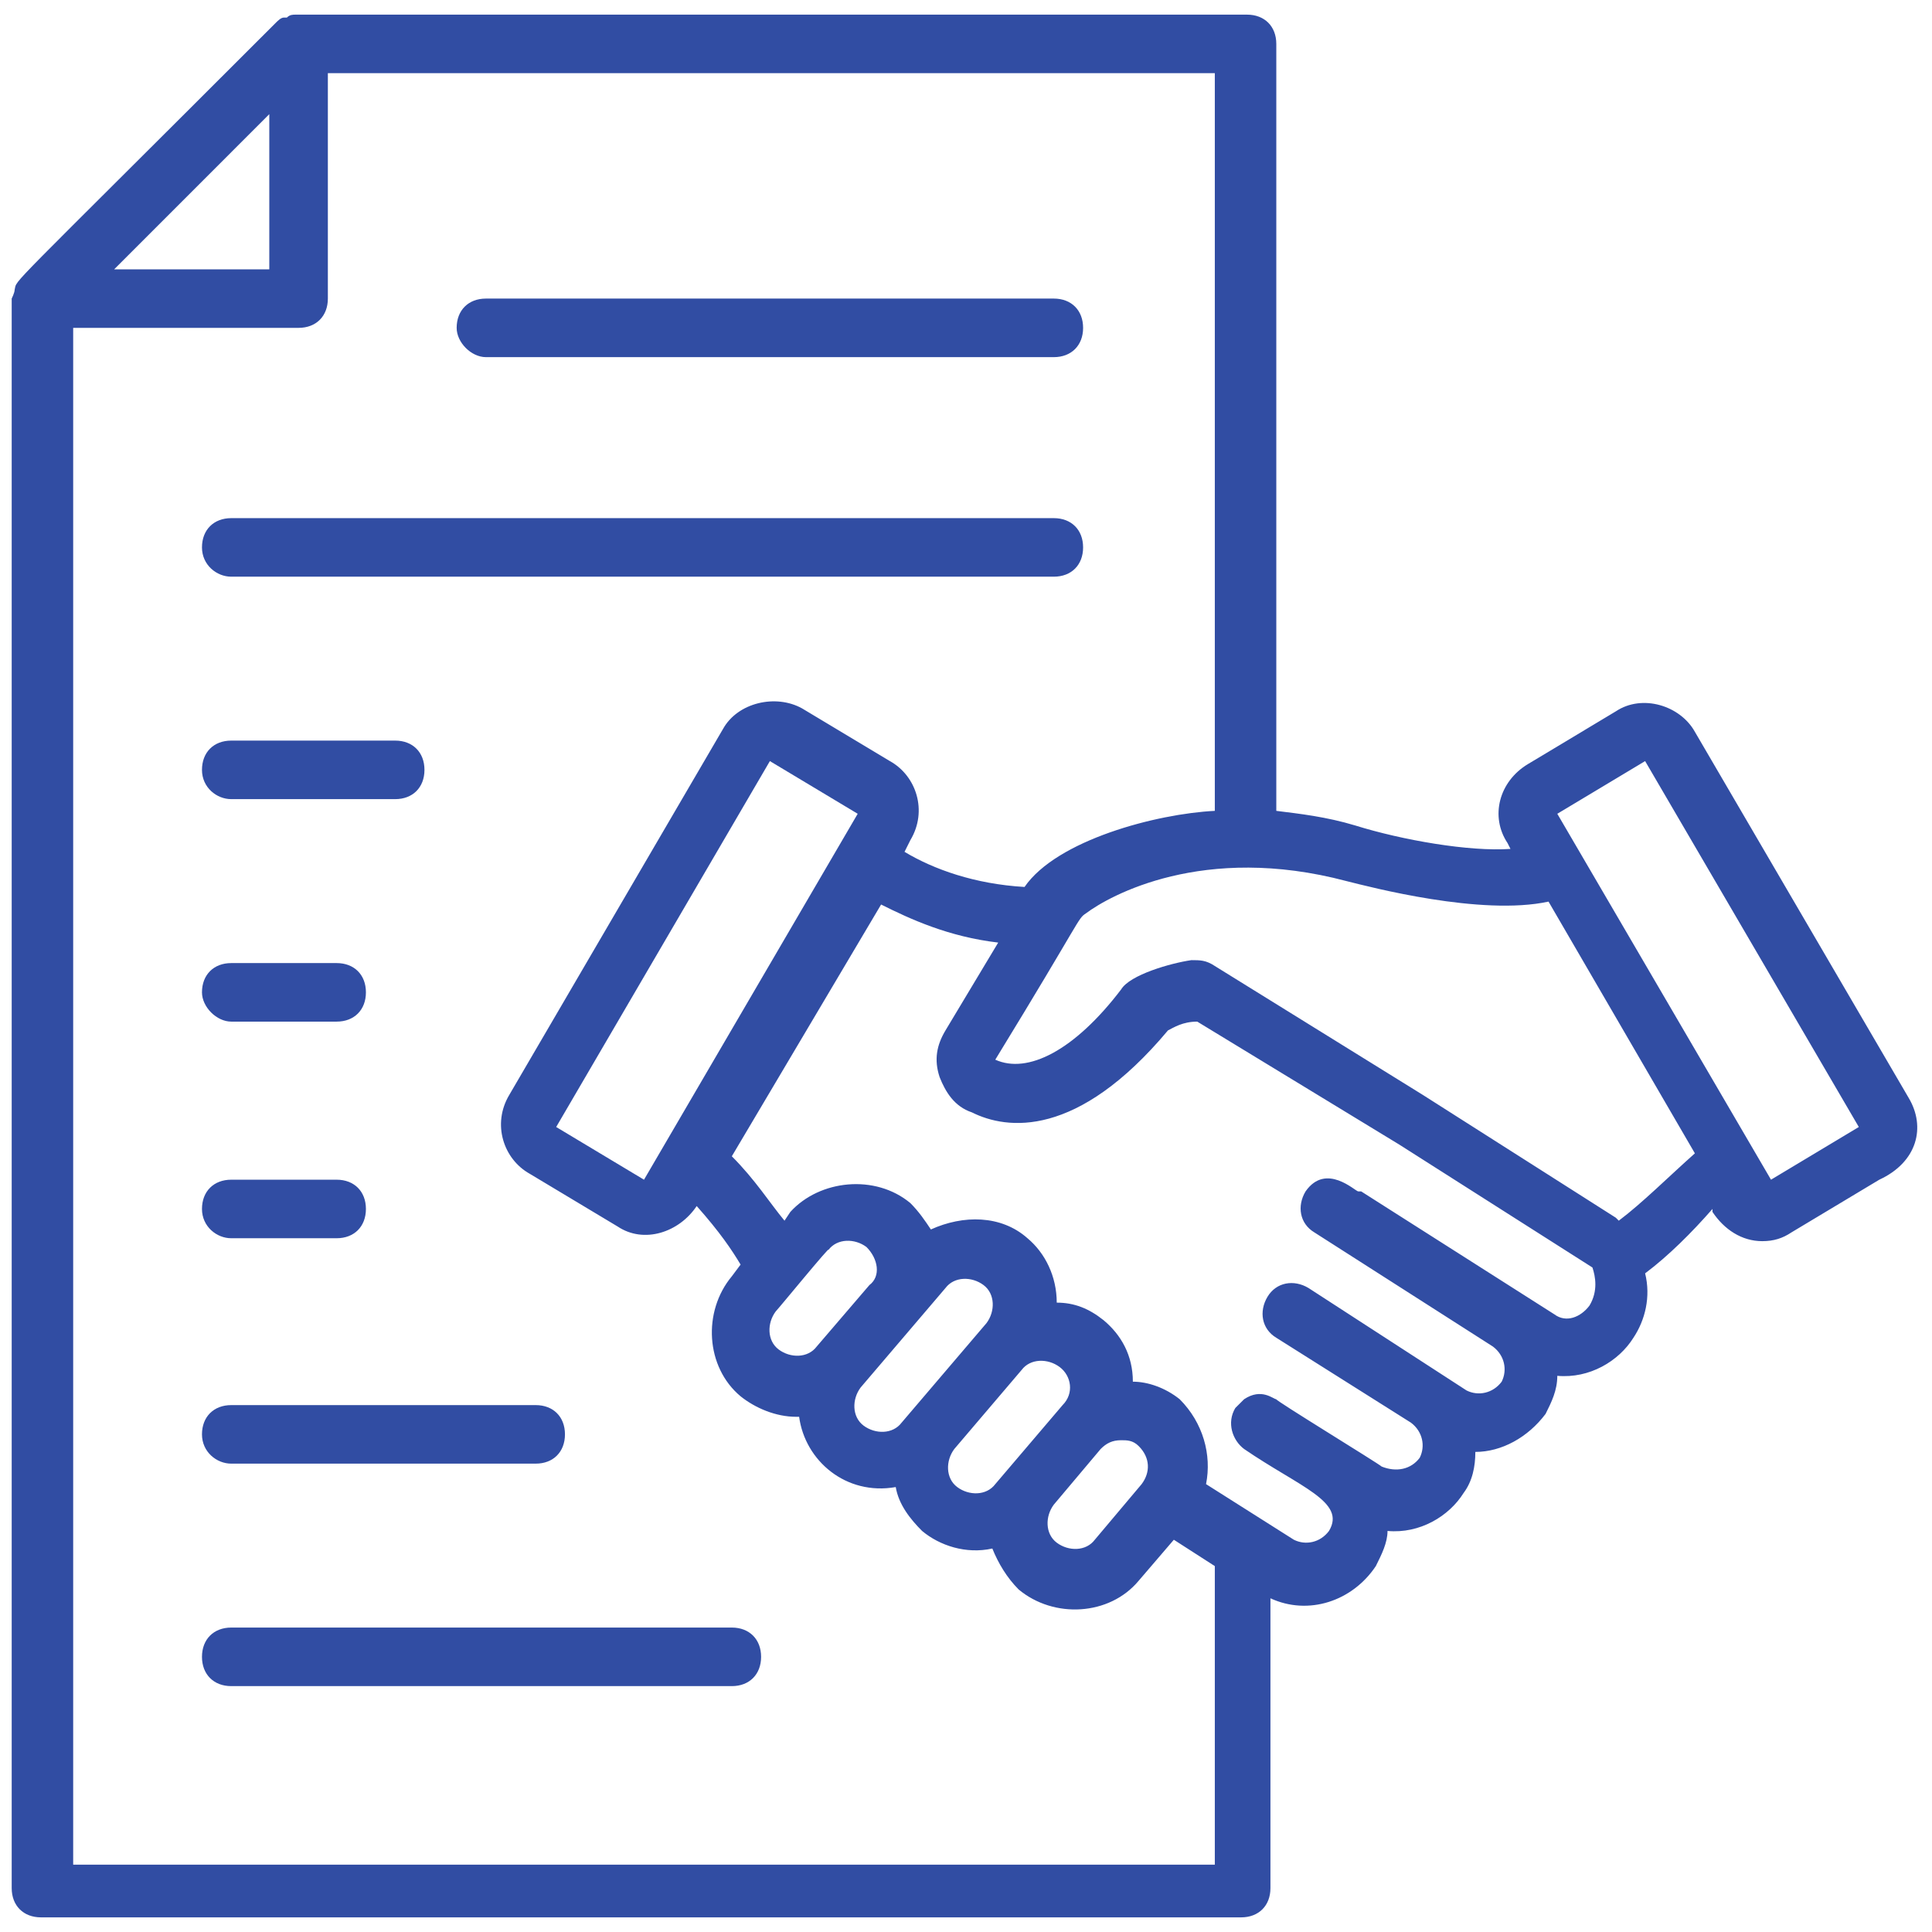 <svg width="90" height="90" viewBox="0 0 90 90" fill="none" xmlns="http://www.w3.org/2000/svg">
<g clip-path="url(#clip0_2368_408)">
<path d="M88.909 51.136L78.954 34.091C78.273 32.864 76.5 32.318 75.273 33.136L71.182 35.591C69.818 36.409 69.409 38.045 70.227 39.273L70.364 39.545C68.454 39.682 65.318 39.136 63.136 38.455C61.773 38.045 60.545 37.909 59.455 37.773V2.046C59.455 1.227 58.909 0.682 58.091 0.682H13.773C13.636 0.682 13.5 0.682 13.364 0.818H13.227C13.091 0.818 12.954 0.955 12.818 1.091C-4.3869e-05 13.909 0.818 12.955 0.682 13.5C0.682 13.636 0.545 13.909 0.545 13.909V87.955C0.545 88.773 1.091 89.318 1.909 89.318H57.818C58.636 89.318 59.182 88.773 59.182 87.955V74.455C60.955 75.273 63 74.591 64.091 72.955C64.364 72.409 64.636 71.864 64.636 71.318C66.136 71.455 67.5 70.636 68.182 69.546C68.591 69 68.727 68.318 68.727 67.636C69.954 67.636 71.182 66.955 72 65.864C72.273 65.318 72.545 64.773 72.545 64.091C74.045 64.227 75.409 63.409 76.091 62.318C76.636 61.5 76.909 60.409 76.636 59.318C77.727 58.5 78.818 57.409 79.773 56.318V56.455C80.318 57.273 81.136 57.818 82.091 57.818C82.636 57.818 83.045 57.682 83.454 57.409L87.545 54.955C89.318 54.136 89.727 52.5 88.909 51.136ZM12.545 5.318V12.546H5.318L12.545 5.318ZM3.409 86.591V15.273H13.909C14.727 15.273 15.273 14.727 15.273 13.909V3.409H56.591V37.773C53.864 37.909 49.227 39.136 47.727 41.318C45.409 41.182 43.5 40.5 42.136 39.682L42.409 39.136C43.227 37.773 42.682 36.136 41.455 35.455L37.364 33C36.136 32.318 34.364 32.727 33.682 33.955L23.727 51C22.909 52.364 23.454 54 24.682 54.682L28.773 57.136C30 57.955 31.636 57.409 32.455 56.182C33.545 57.409 34.091 58.227 34.5 58.909L34.091 59.455C32.727 61.091 32.864 63.682 34.5 65.046C35.182 65.591 36.136 66 37.091 66H37.227C37.5 68.046 39.409 69.682 41.727 69.273C41.864 70.091 42.409 70.773 42.955 71.318C43.773 72 45 72.409 46.227 72.136C46.5 72.818 46.909 73.5 47.455 74.046C49.091 75.409 51.682 75.273 53.045 73.636L54.682 71.727L56.591 72.955V86.864H3.409V86.591ZM30 54.955L25.909 52.5L35.864 35.455L39.955 37.909L30 54.955ZM53.182 69.136L51 71.727C50.591 72.273 49.773 72.273 49.227 71.864C48.682 71.455 48.682 70.636 49.091 70.091L51.273 67.5C51.545 67.227 51.818 67.091 52.227 67.091C52.5 67.091 52.773 67.091 53.045 67.364C53.591 67.909 53.591 68.591 53.182 69.136ZM49.5 65.455L46.364 69.136C45.955 69.682 45.136 69.682 44.591 69.273C44.045 68.864 44.045 68.046 44.455 67.5L47.591 63.818C48 63.273 48.818 63.273 49.364 63.682C49.909 64.091 50.045 64.909 49.5 65.455ZM45.955 61.636L42 66.273C41.591 66.818 40.773 66.818 40.227 66.409C39.682 66 39.682 65.182 40.091 64.636L44.045 60C44.455 59.455 45.273 59.455 45.818 59.864C46.364 60.273 46.364 61.091 45.955 61.636ZM40.5 59.864L38.045 62.727C37.636 63.273 36.818 63.273 36.273 62.864C35.727 62.455 35.727 61.636 36.136 61.091C36.273 60.955 38.727 57.955 38.591 58.227C39 57.682 39.818 57.682 40.364 58.091C40.909 58.636 41.045 59.455 40.5 59.864ZM74.045 60.818C73.636 61.364 72.954 61.636 72.409 61.227L63.409 55.5H63.273C63.136 55.5 61.773 54.136 60.818 55.5C60.409 56.182 60.545 57 61.227 57.409L69.545 62.727C70.091 63.136 70.227 63.818 69.954 64.364C69.545 64.909 68.864 65.046 68.318 64.773L60.955 60C60.273 59.591 59.455 59.727 59.045 60.409C58.636 61.091 58.773 61.909 59.455 62.318L65.727 66.273C66.273 66.682 66.409 67.364 66.136 67.909C65.727 68.455 65.045 68.591 64.364 68.318C64.227 68.182 59.318 65.182 59.455 65.182C59.318 65.182 58.773 64.636 57.955 65.182L57.545 65.591C57.136 66.273 57.409 67.091 57.955 67.5C60.545 69.273 62.727 69.955 61.909 71.318C61.5 71.864 60.818 72 60.273 71.727L56.182 69.136C56.455 67.773 56.045 66.273 54.955 65.182C54.273 64.636 53.455 64.364 52.773 64.364C52.773 63.136 52.227 62.182 51.409 61.5C50.727 60.955 50.045 60.682 49.227 60.682C49.227 59.455 48.682 58.364 47.864 57.682C46.636 56.591 44.864 56.591 43.364 57.273C43.091 56.864 42.818 56.455 42.409 56.045C40.773 54.682 38.182 54.955 36.818 56.455L36.545 56.864C35.864 56.045 35.182 54.955 34.091 53.864L41.045 42.136C42.409 42.818 44.182 43.636 46.5 43.909L44.045 48C43.636 48.682 43.5 49.364 43.773 50.182C44.045 50.864 44.455 51.545 45.273 51.818C46.909 52.636 50.182 53.045 54.409 48C54.682 47.864 55.091 47.591 55.773 47.591L65.182 53.318L74.182 59.045C74.318 59.455 74.454 60.136 74.045 60.818ZM75.409 56.864L75.273 56.727L66.273 51L56.591 45C56.182 44.727 55.909 44.727 55.5 44.727C54.545 44.864 52.636 45.409 52.227 46.091C50.045 48.955 47.864 50.045 46.364 49.364C50.455 42.682 50.182 42.818 50.591 42.545C51.682 41.727 56.045 39.273 62.727 41.045C63.818 41.318 69 42.682 72.136 42L78.954 53.727C77.727 54.818 76.5 56.045 75.409 56.864ZM82.5 54.955L72.545 37.909L76.636 35.455L86.591 52.5L82.5 54.955Z" fill="#314DA3"/>
<path d="M22.637 16.637H49.091C49.909 16.637 50.455 16.091 50.455 15.273C50.455 14.455 49.909 13.909 49.091 13.909H22.637C21.818 13.909 21.273 14.455 21.273 15.273C21.273 15.955 21.955 16.637 22.637 16.637ZM10.773 26.864H49.091C49.909 26.864 50.455 26.318 50.455 25.5C50.455 24.682 49.909 24.137 49.091 24.137H10.773C9.955 24.137 9.409 24.682 9.409 25.5C9.409 26.318 10.091 26.864 10.773 26.864ZM10.773 37.227H18.409C19.227 37.227 19.773 36.682 19.773 35.864C19.773 35.045 19.227 34.5 18.409 34.5H10.773C9.955 34.5 9.409 35.045 9.409 35.864C9.409 36.682 10.091 37.227 10.773 37.227ZM10.773 47.591H15.682C16.5 47.591 17.046 47.045 17.046 46.227C17.046 45.409 16.5 44.864 15.682 44.864H10.773C9.955 44.864 9.409 45.409 9.409 46.227C9.409 46.909 10.091 47.591 10.773 47.591ZM10.773 57.682H15.682C16.5 57.682 17.046 57.136 17.046 56.318C17.046 55.5 16.5 54.955 15.682 54.955H10.773C9.955 54.955 9.409 55.5 9.409 56.318C9.409 57.136 10.091 57.682 10.773 57.682ZM10.773 68.182H24.955C25.773 68.182 26.318 67.636 26.318 66.818C26.318 66 25.773 65.455 24.955 65.455H10.773C9.955 65.455 9.409 66 9.409 66.818C9.409 67.636 10.091 68.182 10.773 68.182ZM34.091 75.818H10.773C9.955 75.818 9.409 76.364 9.409 77.182C9.409 78 9.955 78.546 10.773 78.546H34.091C34.909 78.546 35.455 78 35.455 77.182C35.455 76.364 34.909 75.818 34.091 75.818Z" fill="#314DA3"/>
</g>
<defs>
<clipPath id="clip0_2368_408">
<rect width="90" height="90" fill="white"/>
</clipPath>
</defs>
</svg>
